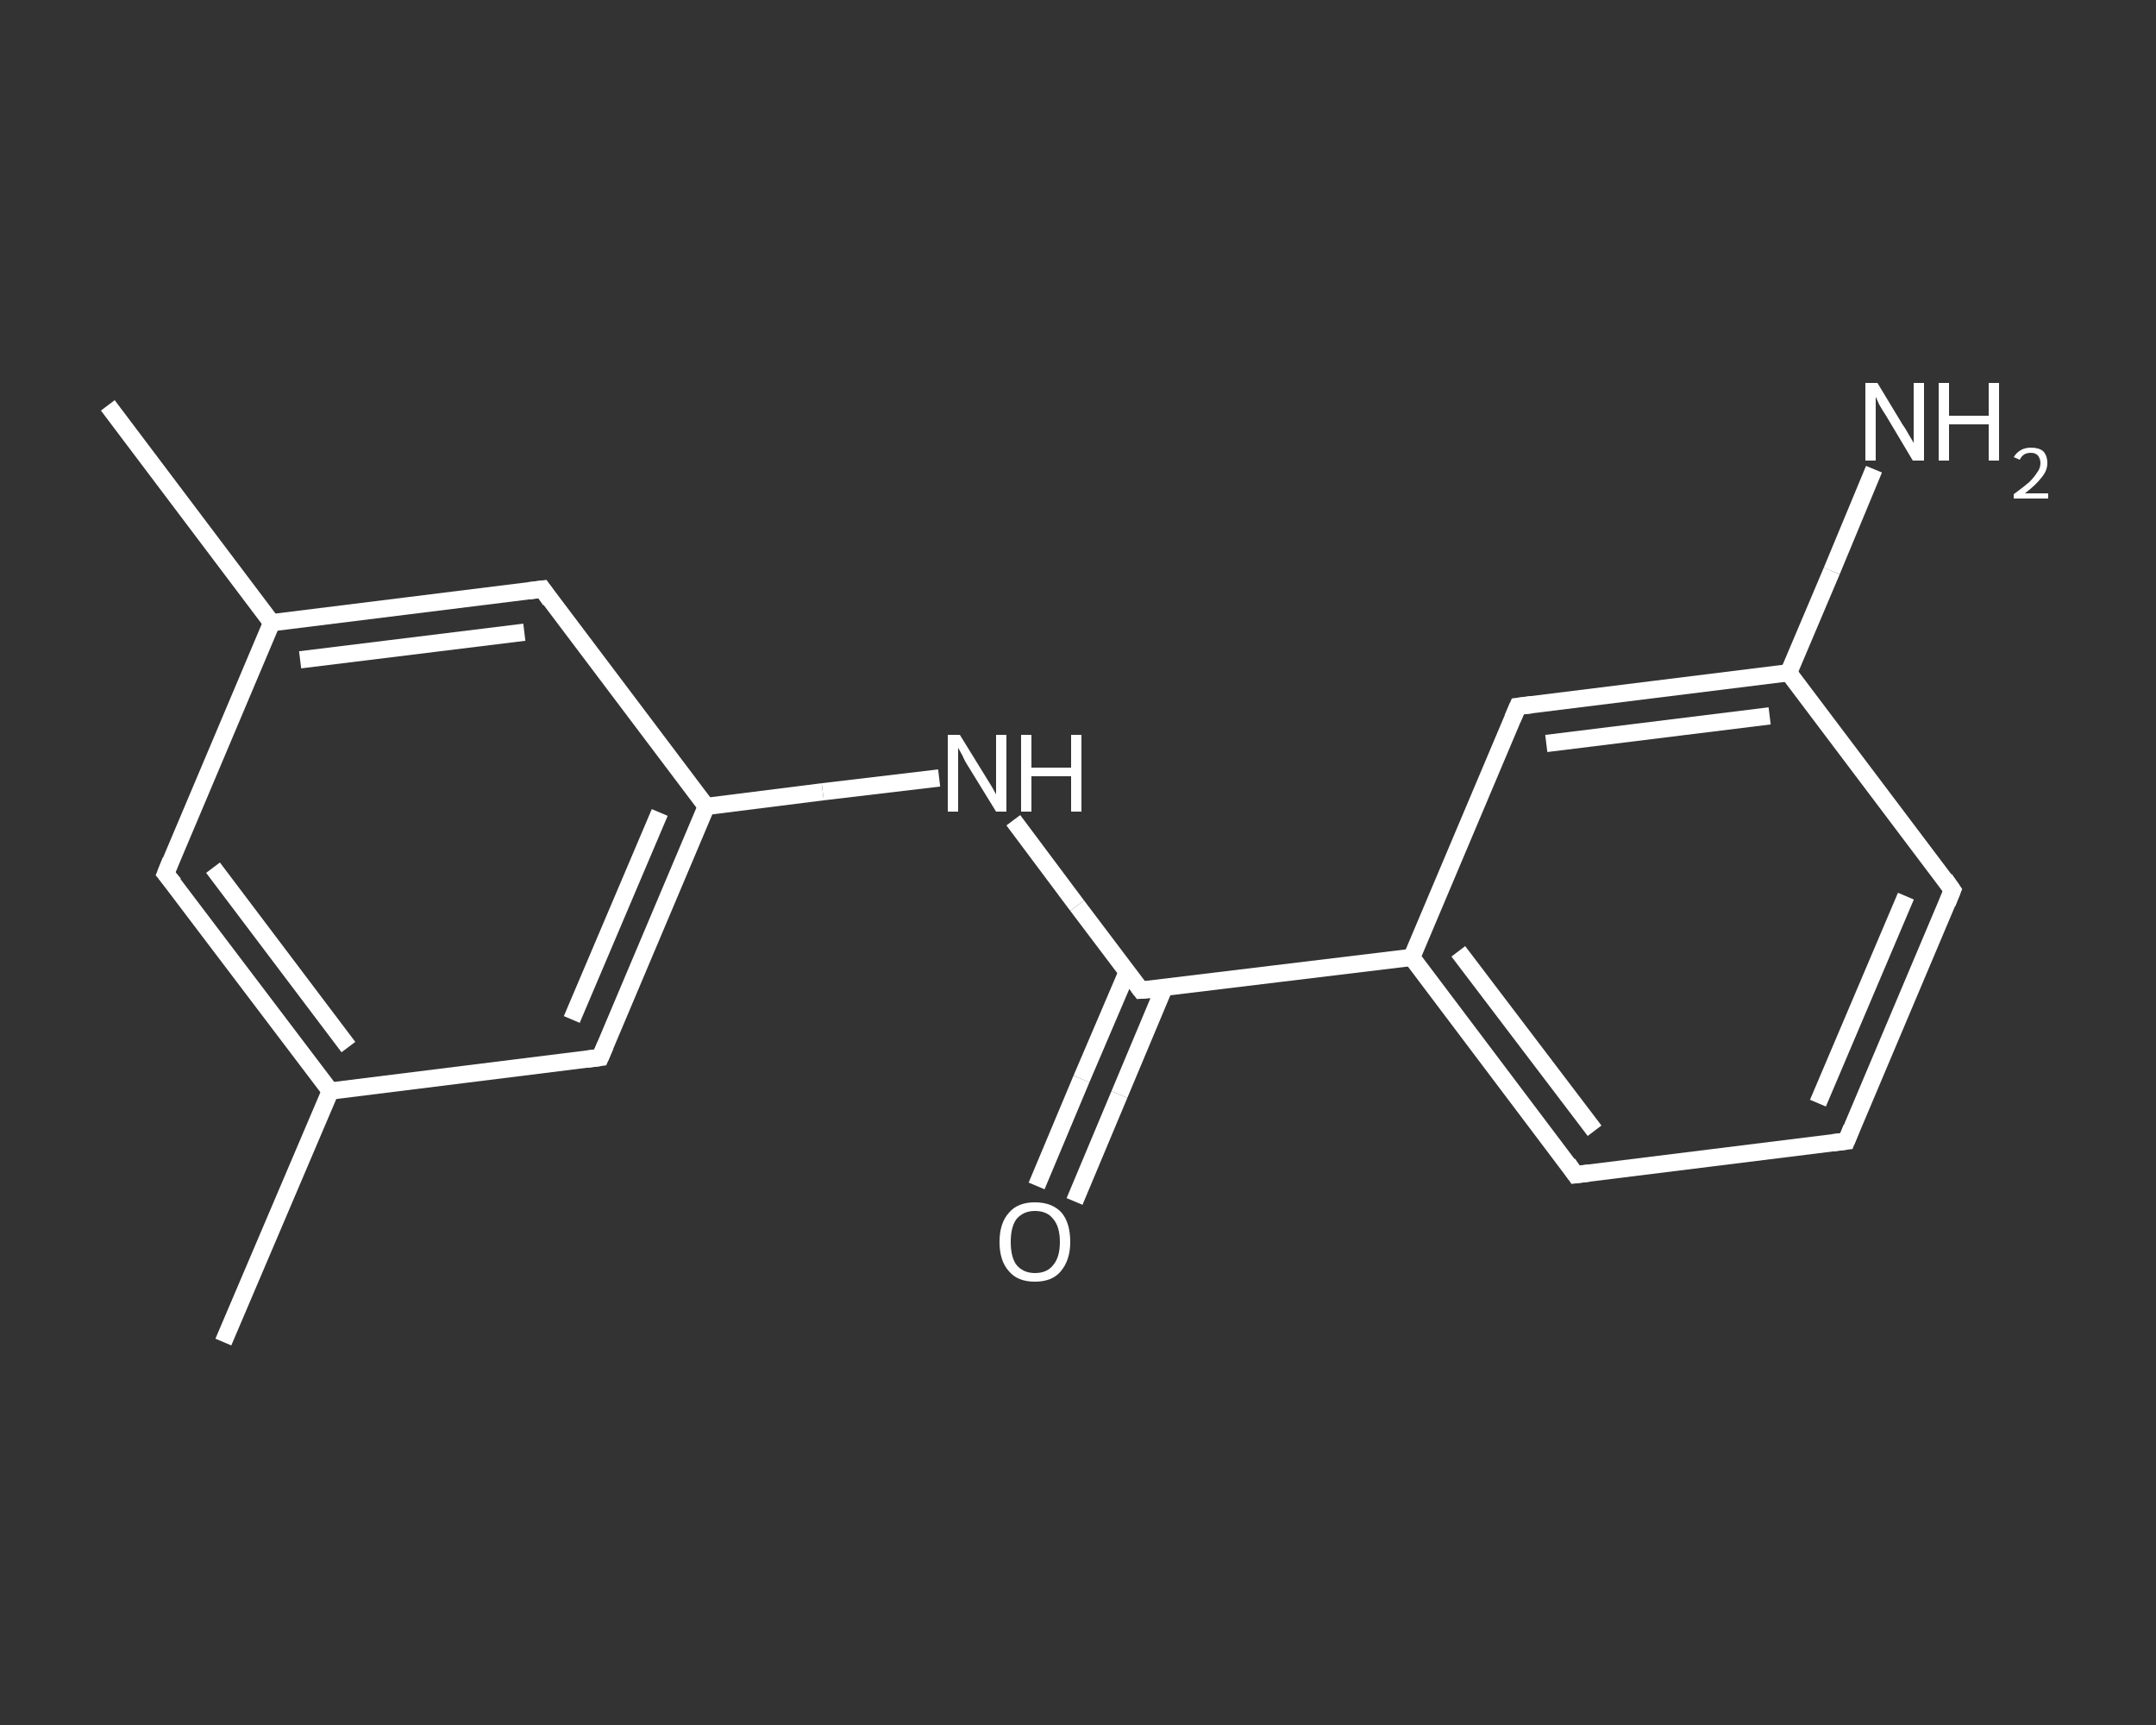 <?xml version='1.0' encoding='iso-8859-1'?>
<svg version='1.1' baseProfile='full'
              xmlns='http://www.w3.org/2000/svg'
                      xmlns:rdkit='http://www.rdkit.org/xml'
                      xmlns:xlink='http://www.w3.org/1999/xlink'
                  xml:space='preserve'
width='250px' height='200px' viewBox='0 0 250 200'>
<rect x="0" y="0" width="250" height="200" fill="#333333" stroke="none"/>
<!-- END OF HEADER -->
<rect style='opacity:1.0;fill:transparent;stroke:none' width='250.0' height='200.0' x='0.0' y='0.0'> </rect>
<path class='bond-0 atom-0 atom-1' d='M 25.9,155.6 L 38.3,126.5' style='fill:none;fill-rule:evenodd;stroke:#FFFFFF;stroke-width:2.0px;stroke-linecap:butt;stroke-linejoin:miter;stroke-opacity:1' />
<path class='bond-1 atom-1 atom-2' d='M 38.3,126.5 L 19.2,101.3' style='fill:none;fill-rule:evenodd;stroke:#FFFFFF;stroke-width:2.0px;stroke-linecap:butt;stroke-linejoin:miter;stroke-opacity:1' />
<path class='bond-1 atom-1 atom-2' d='M 40.4,121.4 L 24.7,100.6' style='fill:none;fill-rule:evenodd;stroke:#FFFFFF;stroke-width:2.0px;stroke-linecap:butt;stroke-linejoin:miter;stroke-opacity:1' />
<path class='bond-2 atom-2 atom-3' d='M 19.2,101.3 L 31.5,72.2' style='fill:none;fill-rule:evenodd;stroke:#FFFFFF;stroke-width:2.0px;stroke-linecap:butt;stroke-linejoin:miter;stroke-opacity:1' />
<path class='bond-3 atom-3 atom-4' d='M 31.5,72.2 L 12.5,47.0' style='fill:none;fill-rule:evenodd;stroke:#FFFFFF;stroke-width:2.0px;stroke-linecap:butt;stroke-linejoin:miter;stroke-opacity:1' />
<path class='bond-4 atom-3 atom-5' d='M 31.5,72.2 L 62.9,68.3' style='fill:none;fill-rule:evenodd;stroke:#FFFFFF;stroke-width:2.0px;stroke-linecap:butt;stroke-linejoin:miter;stroke-opacity:1' />
<path class='bond-4 atom-3 atom-5' d='M 34.8,76.5 L 60.8,73.3' style='fill:none;fill-rule:evenodd;stroke:#FFFFFF;stroke-width:2.0px;stroke-linecap:butt;stroke-linejoin:miter;stroke-opacity:1' />
<path class='bond-5 atom-5 atom-6' d='M 62.9,68.3 L 81.9,93.5' style='fill:none;fill-rule:evenodd;stroke:#FFFFFF;stroke-width:2.0px;stroke-linecap:butt;stroke-linejoin:miter;stroke-opacity:1' />
<path class='bond-6 atom-6 atom-7' d='M 81.9,93.5 L 95.4,91.8' style='fill:none;fill-rule:evenodd;stroke:#FFFFFF;stroke-width:2.0px;stroke-linecap:butt;stroke-linejoin:miter;stroke-opacity:1' />
<path class='bond-6 atom-6 atom-7' d='M 95.4,91.8 L 108.9,90.2' style='fill:none;fill-rule:evenodd;stroke:#FFFFFF;stroke-width:2.0px;stroke-linecap:butt;stroke-linejoin:miter;stroke-opacity:1' />
<path class='bond-7 atom-7 atom-8' d='M 117.5,95.1 L 124.9,105.0' style='fill:none;fill-rule:evenodd;stroke:#FFFFFF;stroke-width:2.0px;stroke-linecap:butt;stroke-linejoin:miter;stroke-opacity:1' />
<path class='bond-7 atom-7 atom-8' d='M 124.9,105.0 L 132.3,114.8' style='fill:none;fill-rule:evenodd;stroke:#FFFFFF;stroke-width:2.0px;stroke-linecap:butt;stroke-linejoin:miter;stroke-opacity:1' />
<path class='bond-8 atom-8 atom-9' d='M 130.7,112.7 L 125.4,125.1' style='fill:none;fill-rule:evenodd;stroke:#FFFFFF;stroke-width:2.0px;stroke-linecap:butt;stroke-linejoin:miter;stroke-opacity:1' />
<path class='bond-8 atom-8 atom-9' d='M 125.4,125.1 L 120.2,137.5' style='fill:none;fill-rule:evenodd;stroke:#FFFFFF;stroke-width:2.0px;stroke-linecap:butt;stroke-linejoin:miter;stroke-opacity:1' />
<path class='bond-8 atom-8 atom-9' d='M 135.0,114.5 L 129.8,126.9' style='fill:none;fill-rule:evenodd;stroke:#FFFFFF;stroke-width:2.0px;stroke-linecap:butt;stroke-linejoin:miter;stroke-opacity:1' />
<path class='bond-8 atom-8 atom-9' d='M 129.8,126.9 L 124.6,139.3' style='fill:none;fill-rule:evenodd;stroke:#FFFFFF;stroke-width:2.0px;stroke-linecap:butt;stroke-linejoin:miter;stroke-opacity:1' />
<path class='bond-9 atom-8 atom-10' d='M 132.3,114.8 L 163.7,111.0' style='fill:none;fill-rule:evenodd;stroke:#FFFFFF;stroke-width:2.0px;stroke-linecap:butt;stroke-linejoin:miter;stroke-opacity:1' />
<path class='bond-10 atom-10 atom-11' d='M 163.7,111.0 L 182.7,136.2' style='fill:none;fill-rule:evenodd;stroke:#FFFFFF;stroke-width:2.0px;stroke-linecap:butt;stroke-linejoin:miter;stroke-opacity:1' />
<path class='bond-10 atom-10 atom-11' d='M 169.1,110.3 L 184.9,131.1' style='fill:none;fill-rule:evenodd;stroke:#FFFFFF;stroke-width:2.0px;stroke-linecap:butt;stroke-linejoin:miter;stroke-opacity:1' />
<path class='bond-11 atom-11 atom-12' d='M 182.7,136.2 L 214.1,132.3' style='fill:none;fill-rule:evenodd;stroke:#FFFFFF;stroke-width:2.0px;stroke-linecap:butt;stroke-linejoin:miter;stroke-opacity:1' />
<path class='bond-12 atom-12 atom-13' d='M 214.1,132.3 L 226.4,103.2' style='fill:none;fill-rule:evenodd;stroke:#FFFFFF;stroke-width:2.0px;stroke-linecap:butt;stroke-linejoin:miter;stroke-opacity:1' />
<path class='bond-12 atom-12 atom-13' d='M 210.8,127.9 L 221.0,103.9' style='fill:none;fill-rule:evenodd;stroke:#FFFFFF;stroke-width:2.0px;stroke-linecap:butt;stroke-linejoin:miter;stroke-opacity:1' />
<path class='bond-13 atom-13 atom-14' d='M 226.4,103.2 L 207.4,78.0' style='fill:none;fill-rule:evenodd;stroke:#FFFFFF;stroke-width:2.0px;stroke-linecap:butt;stroke-linejoin:miter;stroke-opacity:1' />
<path class='bond-14 atom-14 atom-15' d='M 207.4,78.0 L 212.4,66.2' style='fill:none;fill-rule:evenodd;stroke:#FFFFFF;stroke-width:2.0px;stroke-linecap:butt;stroke-linejoin:miter;stroke-opacity:1' />
<path class='bond-14 atom-14 atom-15' d='M 212.4,66.2 L 217.3,54.4' style='fill:none;fill-rule:evenodd;stroke:#FFFFFF;stroke-width:2.0px;stroke-linecap:butt;stroke-linejoin:miter;stroke-opacity:1' />
<path class='bond-15 atom-14 atom-16' d='M 207.4,78.0 L 176.0,81.9' style='fill:none;fill-rule:evenodd;stroke:#FFFFFF;stroke-width:2.0px;stroke-linecap:butt;stroke-linejoin:miter;stroke-opacity:1' />
<path class='bond-15 atom-14 atom-16' d='M 205.2,83.0 L 179.3,86.2' style='fill:none;fill-rule:evenodd;stroke:#FFFFFF;stroke-width:2.0px;stroke-linecap:butt;stroke-linejoin:miter;stroke-opacity:1' />
<path class='bond-16 atom-6 atom-17' d='M 81.9,93.5 L 69.6,122.6' style='fill:none;fill-rule:evenodd;stroke:#FFFFFF;stroke-width:2.0px;stroke-linecap:butt;stroke-linejoin:miter;stroke-opacity:1' />
<path class='bond-16 atom-6 atom-17' d='M 76.5,94.2 L 66.3,118.2' style='fill:none;fill-rule:evenodd;stroke:#FFFFFF;stroke-width:2.0px;stroke-linecap:butt;stroke-linejoin:miter;stroke-opacity:1' />
<path class='bond-17 atom-17 atom-1' d='M 69.6,122.6 L 38.3,126.5' style='fill:none;fill-rule:evenodd;stroke:#FFFFFF;stroke-width:2.0px;stroke-linecap:butt;stroke-linejoin:miter;stroke-opacity:1' />
<path class='bond-18 atom-16 atom-10' d='M 176.0,81.9 L 163.7,111.0' style='fill:none;fill-rule:evenodd;stroke:#FFFFFF;stroke-width:2.0px;stroke-linecap:butt;stroke-linejoin:miter;stroke-opacity:1' />
<path d='M 20.2,102.5 L 19.2,101.3 L 19.8,99.8' style='fill:none;stroke:#FFFFFF;stroke-width:2.0px;stroke-linecap:butt;stroke-linejoin:miter;stroke-opacity:1;' />
<path d='M 61.3,68.5 L 62.9,68.3 L 63.8,69.6' style='fill:none;stroke:#FFFFFF;stroke-width:2.0px;stroke-linecap:butt;stroke-linejoin:miter;stroke-opacity:1;' />
<path d='M 132.0,114.4 L 132.3,114.8 L 133.9,114.7' style='fill:none;stroke:#FFFFFF;stroke-width:2.0px;stroke-linecap:butt;stroke-linejoin:miter;stroke-opacity:1;' />
<path d='M 181.8,134.9 L 182.7,136.2 L 184.3,136.0' style='fill:none;stroke:#FFFFFF;stroke-width:2.0px;stroke-linecap:butt;stroke-linejoin:miter;stroke-opacity:1;' />
<path d='M 212.5,132.5 L 214.1,132.3 L 214.7,130.8' style='fill:none;stroke:#FFFFFF;stroke-width:2.0px;stroke-linecap:butt;stroke-linejoin:miter;stroke-opacity:1;' />
<path d='M 225.8,104.7 L 226.4,103.2 L 225.5,101.9' style='fill:none;stroke:#FFFFFF;stroke-width:2.0px;stroke-linecap:butt;stroke-linejoin:miter;stroke-opacity:1;' />
<path d='M 177.6,81.7 L 176.0,81.9 L 175.4,83.3' style='fill:none;stroke:#FFFFFF;stroke-width:2.0px;stroke-linecap:butt;stroke-linejoin:miter;stroke-opacity:1;' />
<path d='M 70.2,121.2 L 69.6,122.6 L 68.1,122.8' style='fill:none;stroke:#FFFFFF;stroke-width:2.0px;stroke-linecap:butt;stroke-linejoin:miter;stroke-opacity:1;' />
<path class='atom-7' d='M 111.3 85.2
L 114.2 89.9
Q 114.5 90.4, 115.0 91.2
Q 115.5 92.1, 115.5 92.1
L 115.5 85.2
L 116.7 85.2
L 116.7 94.1
L 115.5 94.1
L 112.3 88.9
Q 111.9 88.3, 111.6 87.6
Q 111.2 86.9, 111.1 86.7
L 111.1 94.1
L 109.9 94.1
L 109.9 85.2
L 111.3 85.2
' fill='#FFFFFF'/>
<path class='atom-7' d='M 118.4 85.2
L 119.6 85.2
L 119.6 89.0
L 124.2 89.0
L 124.2 85.2
L 125.4 85.2
L 125.4 94.1
L 124.2 94.1
L 124.2 90.0
L 119.6 90.0
L 119.6 94.1
L 118.4 94.1
L 118.4 85.2
' fill='#FFFFFF'/>
<path class='atom-9' d='M 115.9 144.0
Q 115.9 141.8, 117.0 140.6
Q 118.0 139.4, 120.0 139.4
Q 122.0 139.4, 123.1 140.6
Q 124.1 141.8, 124.1 144.0
Q 124.1 146.1, 123.0 147.4
Q 122.0 148.6, 120.0 148.6
Q 118.0 148.6, 117.0 147.4
Q 115.9 146.2, 115.9 144.0
M 120.0 147.6
Q 121.4 147.6, 122.1 146.7
Q 122.9 145.8, 122.9 144.0
Q 122.9 142.2, 122.1 141.3
Q 121.4 140.4, 120.0 140.4
Q 118.7 140.4, 117.9 141.3
Q 117.2 142.2, 117.2 144.0
Q 117.2 145.8, 117.9 146.7
Q 118.7 147.6, 120.0 147.6
' fill='#FFFFFF'/>
<path class='atom-15' d='M 217.7 44.4
L 220.6 49.2
Q 220.9 49.6, 221.4 50.5
Q 221.9 51.3, 221.9 51.4
L 221.9 44.4
L 223.1 44.4
L 223.1 53.4
L 221.8 53.4
L 218.7 48.2
Q 218.3 47.6, 217.9 46.9
Q 217.6 46.2, 217.5 46.0
L 217.5 53.4
L 216.3 53.4
L 216.3 44.4
L 217.7 44.4
' fill='#FFFFFF'/>
<path class='atom-15' d='M 224.8 44.4
L 226.0 44.4
L 226.0 48.2
L 230.6 48.2
L 230.6 44.4
L 231.8 44.4
L 231.8 53.4
L 230.6 53.4
L 230.6 49.2
L 226.0 49.2
L 226.0 53.4
L 224.8 53.4
L 224.8 44.4
' fill='#FFFFFF'/>
<path class='atom-15' d='M 233.5 53.0
Q 233.8 52.5, 234.3 52.2
Q 234.8 51.9, 235.5 51.9
Q 236.4 51.9, 236.9 52.3
Q 237.4 52.8, 237.4 53.7
Q 237.4 54.6, 236.7 55.4
Q 236.1 56.2, 234.8 57.2
L 237.5 57.2
L 237.5 57.8
L 233.5 57.8
L 233.5 57.3
Q 234.6 56.5, 235.3 55.9
Q 235.9 55.3, 236.2 54.8
Q 236.6 54.3, 236.6 53.7
Q 236.6 53.2, 236.3 52.8
Q 236.0 52.5, 235.5 52.5
Q 235.0 52.5, 234.7 52.7
Q 234.4 52.9, 234.2 53.3
L 233.5 53.0
' fill='#FFFFFF'/>
</svg>
